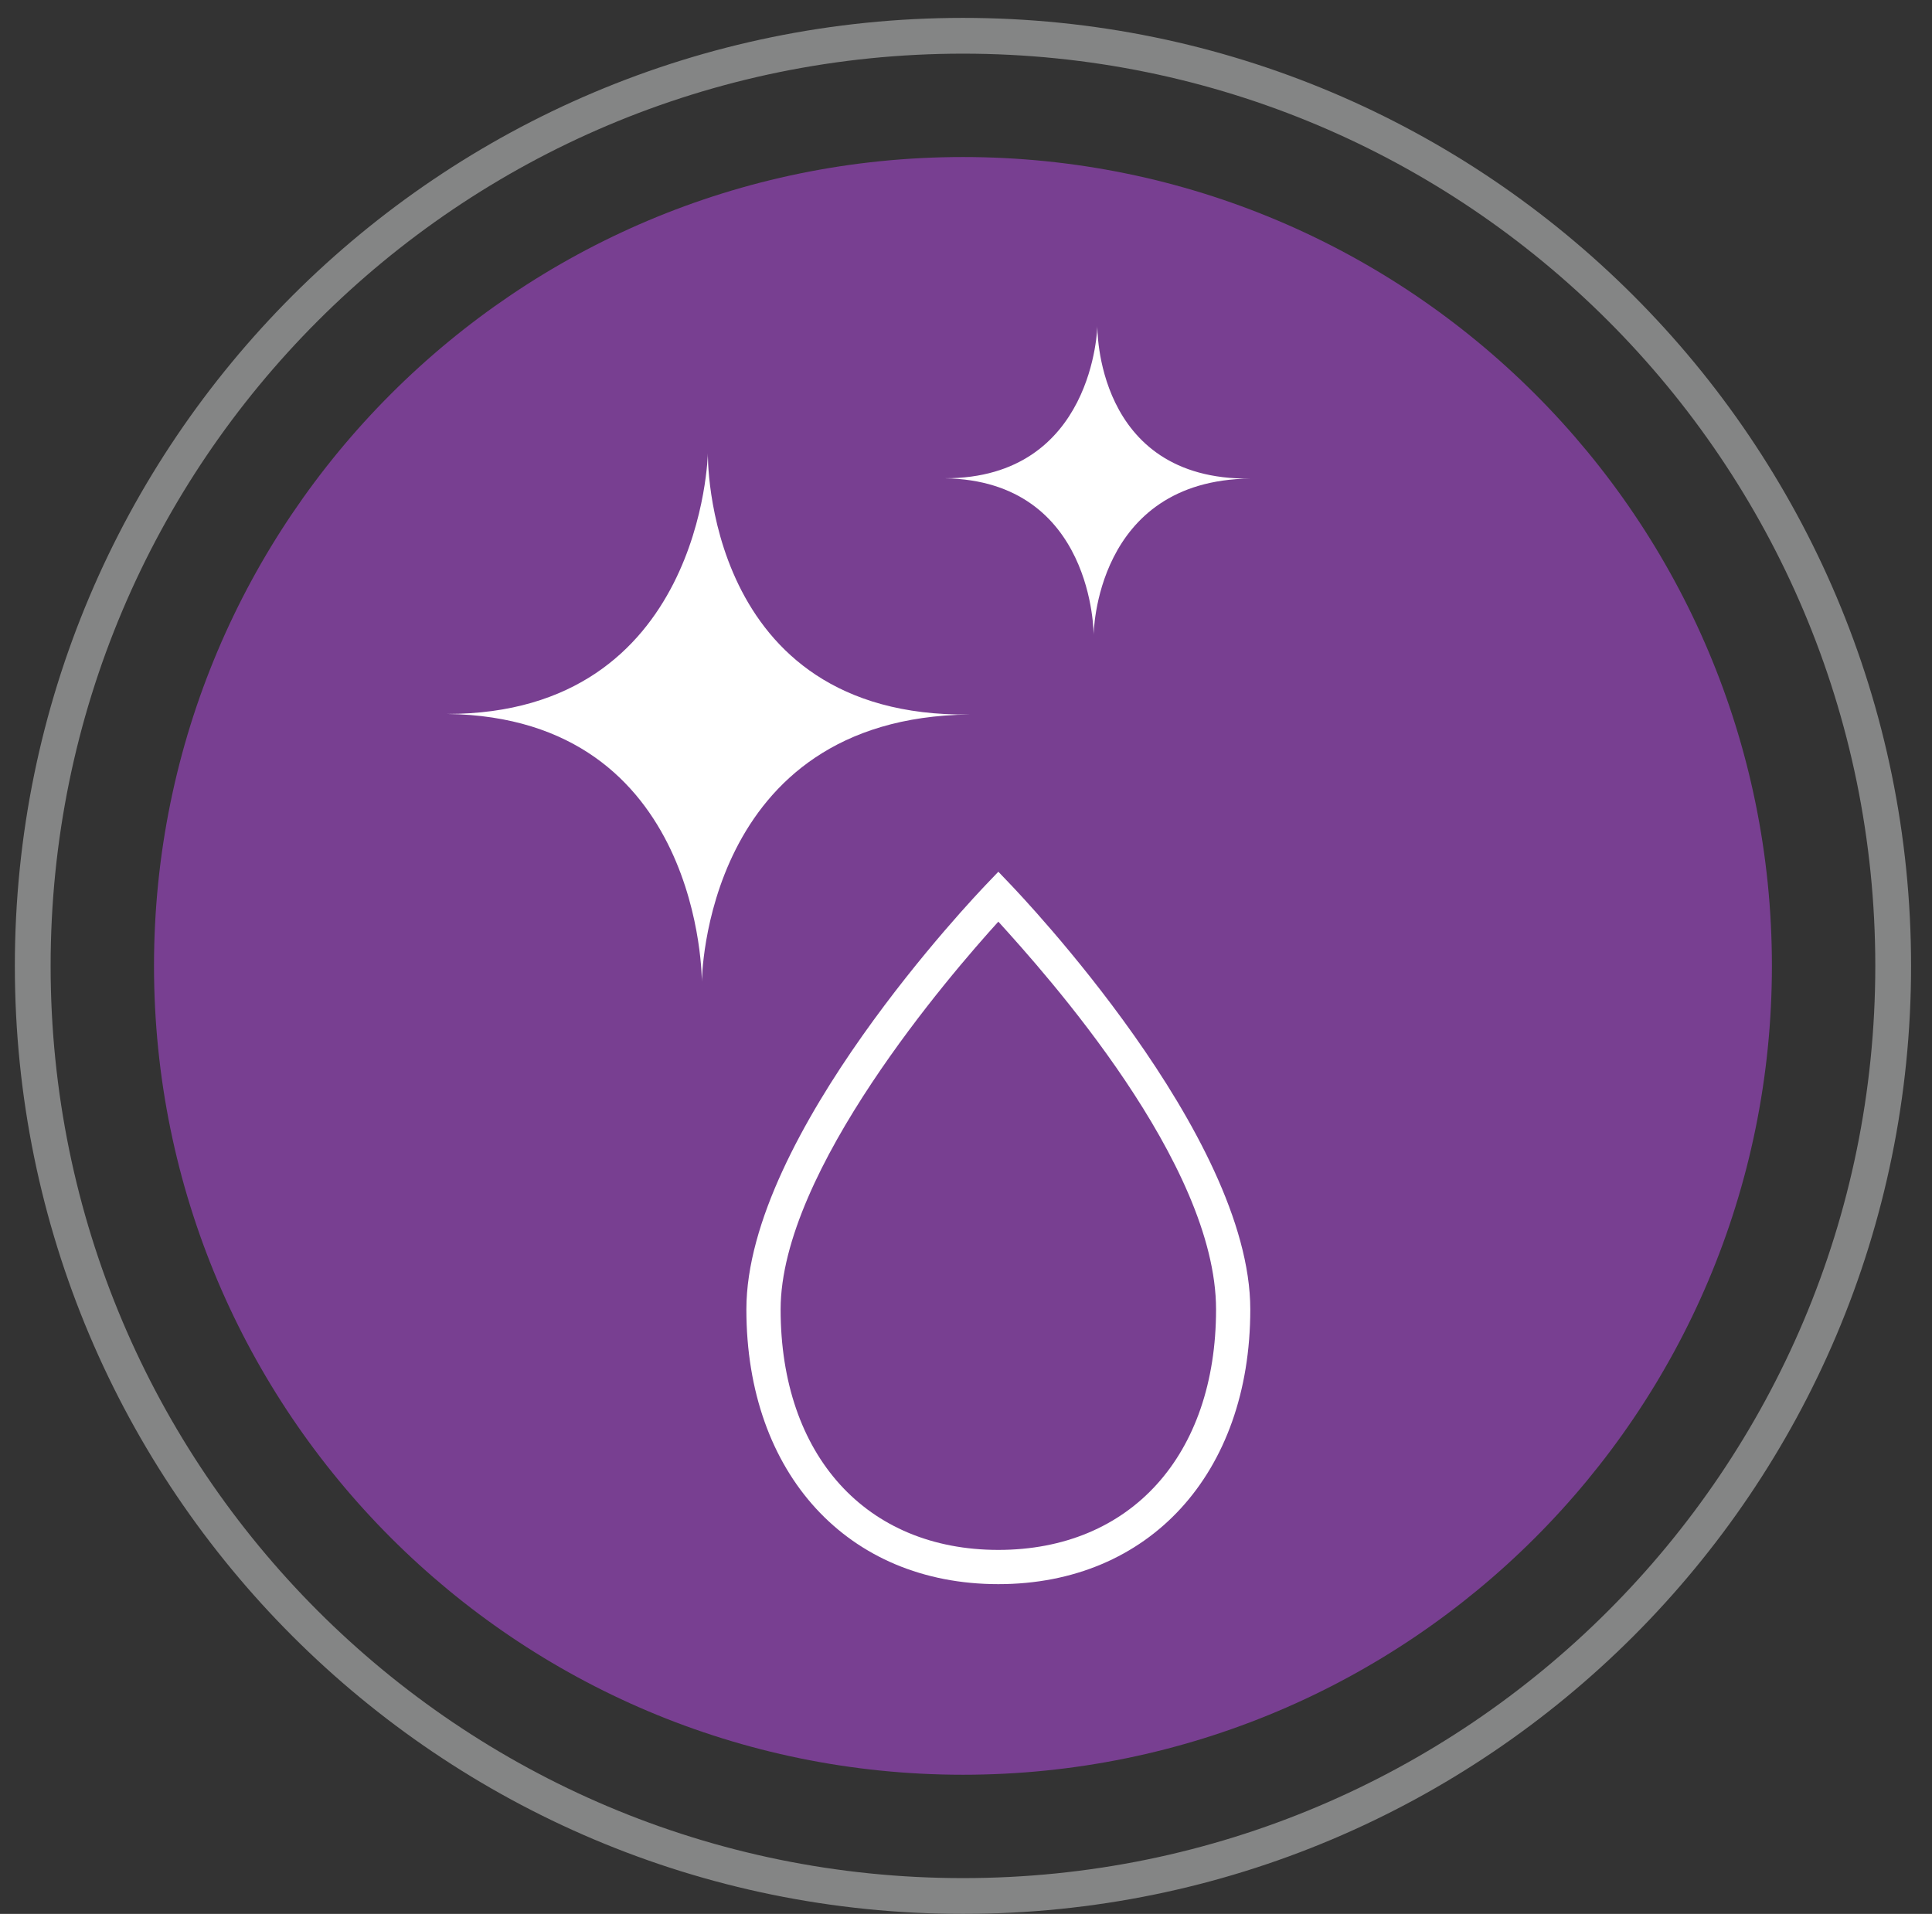 <svg width="108" height="107" viewBox="0 0 108 107" fill="none" xmlns="http://www.w3.org/2000/svg">
<rect x="0" y="0" width="108" height="107" fill="#333333" stroke="none"/>
<g clip-path="url(#clip0_1436_3017)">
<path d="M53.83 106C82.549 106 105.83 82.719 105.83 54C105.83 25.281 82.549 2 53.83 2C25.111 2 1.83 25.281 1.83 54C1.83 82.719 25.111 106 53.83 106Z" stroke="#848585" stroke-width="2" stroke-miterlimit="10"/>
<path d="M53.83 99.221C78.805 99.221 99.051 78.975 99.051 54C99.051 29.025 78.805 8.779 53.83 8.779C28.855 8.779 8.609 29.025 8.609 54C8.609 78.975 28.855 99.221 53.83 99.221Z" fill="#783F91"/>
<path d="M24.991 39.915C39.299 39.915 39.57 25.336 39.57 25.336C39.57 25.336 39.299 40.123 54.181 39.947C39.299 40.123 39.235 54.893 39.235 54.893C39.235 54.893 39.299 40.106 24.991 39.915Z" fill="white"/>
<path d="M52.825 26.74C61.183 26.74 61.343 18.222 61.343 18.222C61.343 18.222 61.183 26.851 69.877 26.756C61.183 26.851 61.136 35.497 61.136 35.497C61.136 35.497 61.167 26.867 52.809 26.74H52.825Z" fill="white"/>
<path d="M55.808 88.565C47.386 88.565 41.723 82.392 41.723 73.204C41.723 63.459 54.58 50.028 55.122 49.454L55.808 48.736L56.494 49.454C57.036 50.028 69.892 63.459 69.892 73.204C69.892 82.392 64.23 88.565 55.808 88.565ZM55.808 51.527C53.144 54.462 43.637 65.452 43.637 73.204C43.637 81.371 48.422 86.651 55.808 86.651C63.193 86.651 67.978 81.371 67.978 73.204C67.978 65.038 58.472 54.462 55.808 51.527Z" fill="white"/>
</g>
<defs>
<clipPath id="clip0_1436_3017">
<rect width="107" height="107" fill="white" transform="translate(0.5)"/>
</clipPath>
</defs>
</svg>
